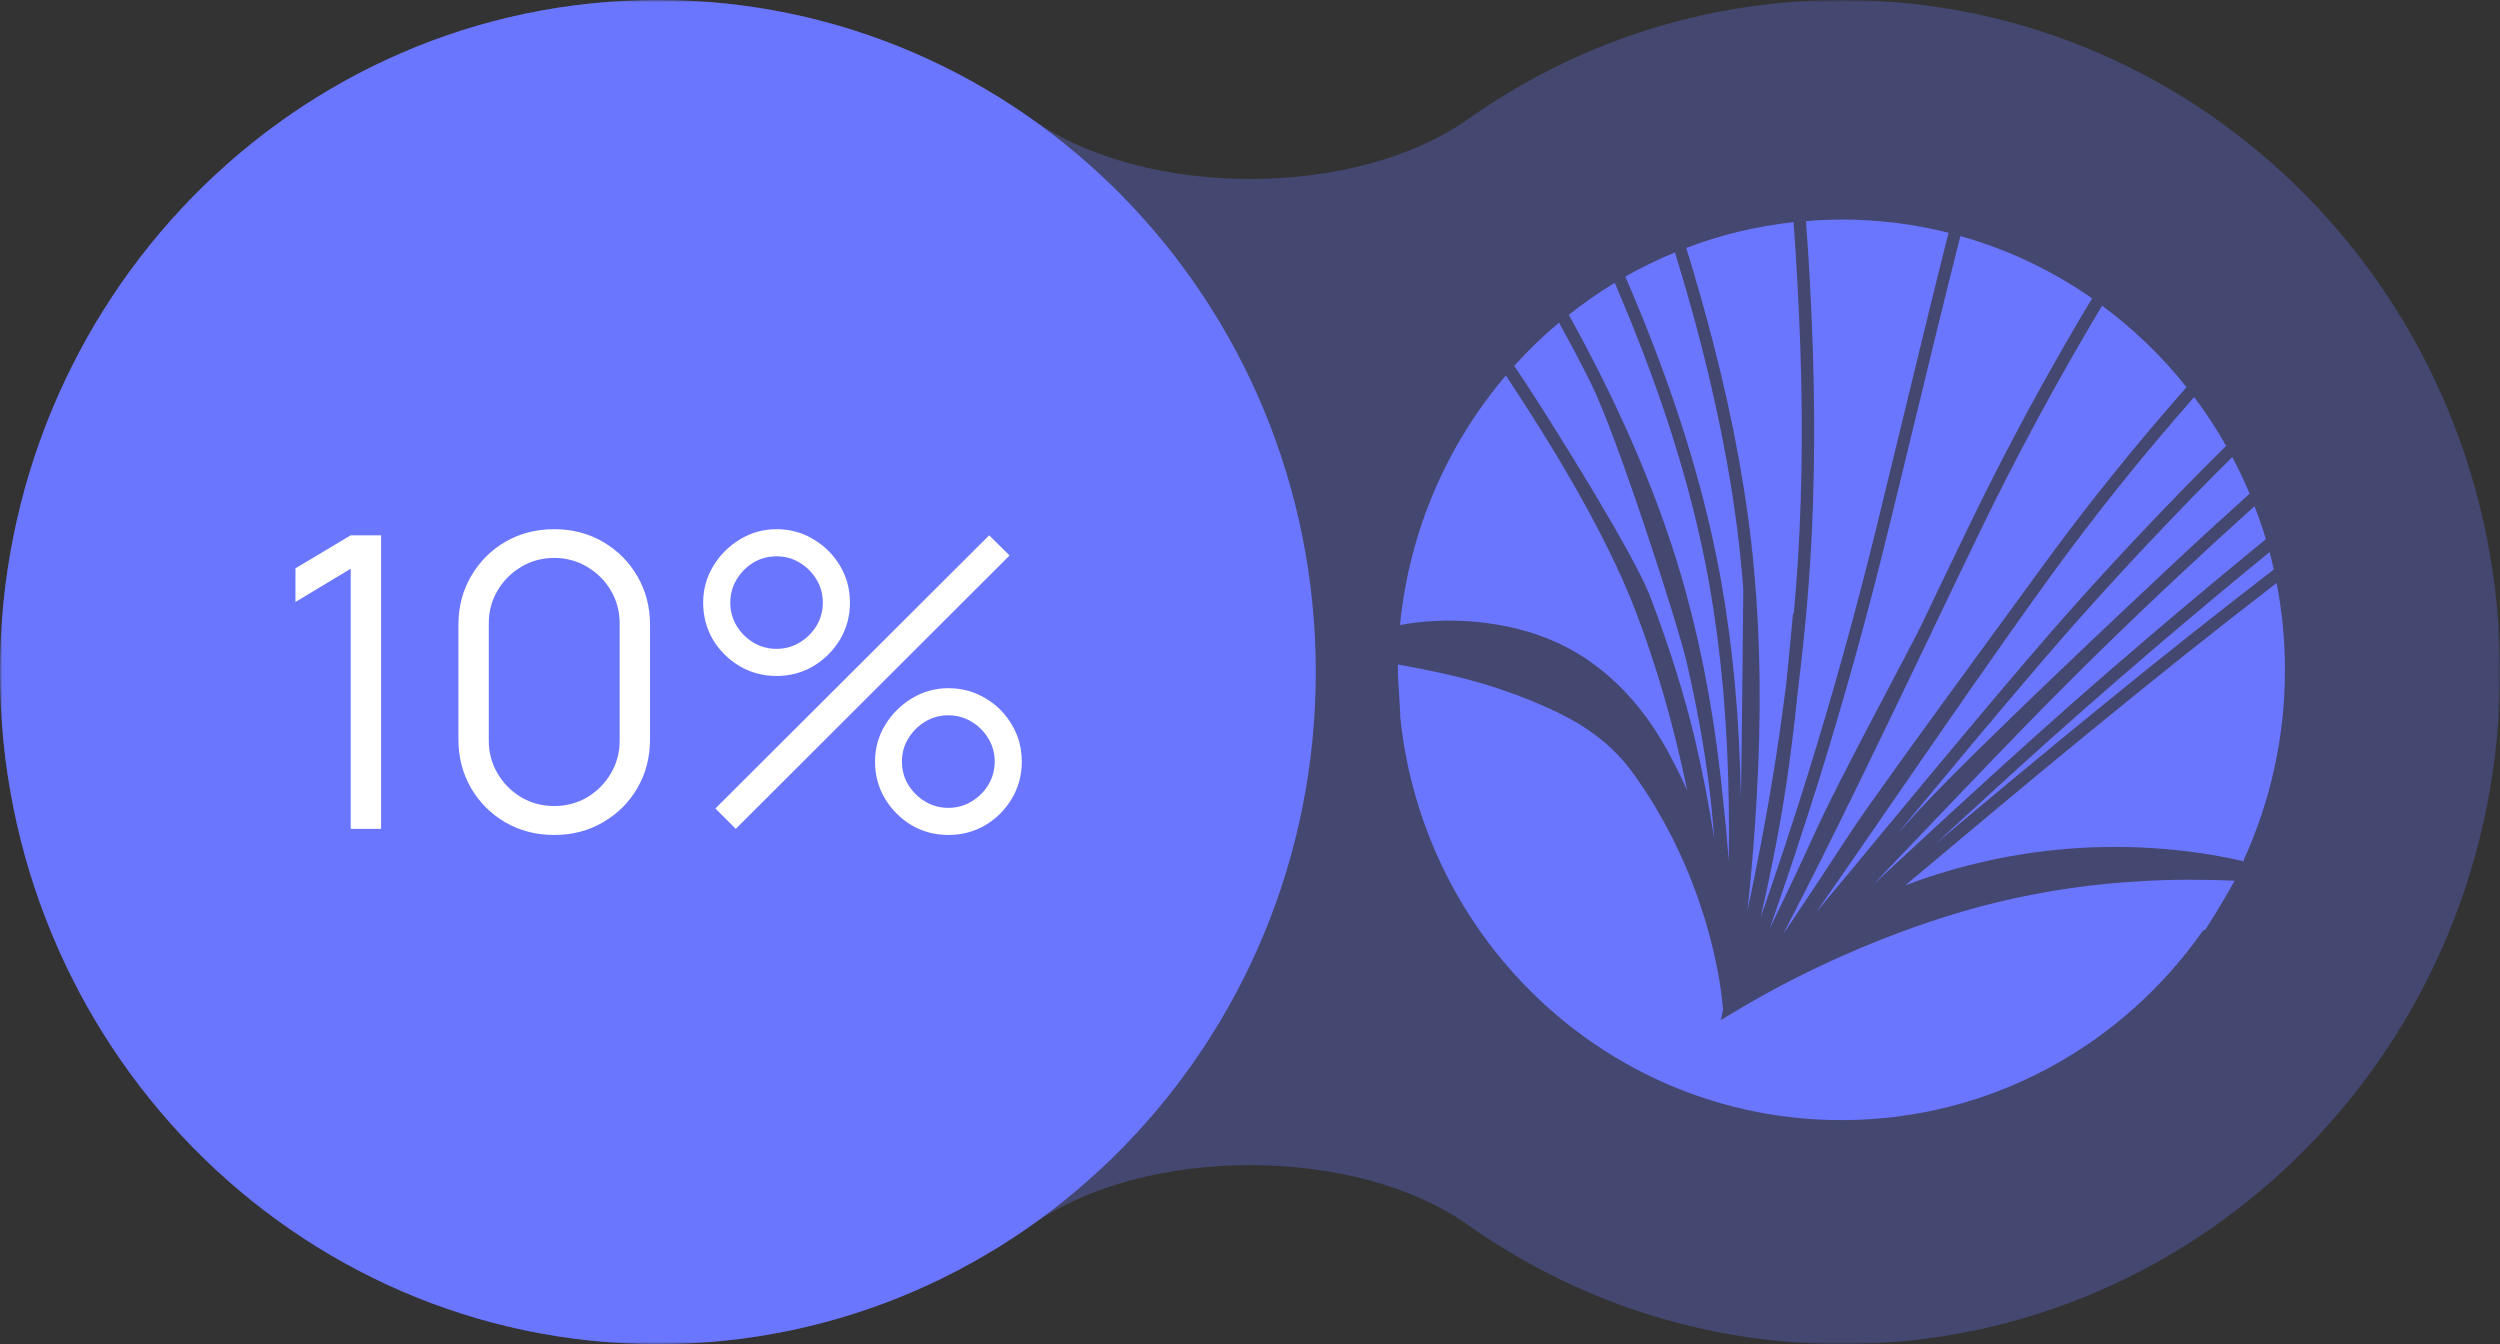 <?xml version="1.0" encoding="UTF-8"?> <svg xmlns="http://www.w3.org/2000/svg" width="558" height="300" viewBox="0 0 558 300" fill="none"><rect x="0" y="0" width="558" height="300" fill="#333333" stroke="none"/> <g clip-path="url(#clip0_177_2)"> <mask id="mask0_177_2" style="mask-type:luminance" maskUnits="userSpaceOnUse" x="0" y="0" width="558" height="300"> <path d="M558 0H0V300H558V0Z" fill="white"></path> </mask> <g mask="url(#mask0_177_2)"> <path opacity="0.3" fill-rule="evenodd" clip-rule="evenodd" d="M327.669 273.413C302.478 255.596 255.522 255.596 230.331 273.413C206.626 290.178 177.857 300 146.842 300C65.743 300 0 232.843 0 150C0 67.157 65.743 0 146.842 0C177.857 0 206.626 9.822 230.331 26.588C255.522 44.404 302.478 44.404 327.669 26.588C351.374 9.822 380.143 0 411.158 0C492.257 0 558 67.157 558 150C558 232.843 492.257 300 411.158 300C380.143 300 351.374 290.178 327.669 273.413Z" fill="#6B76FF"></path> <path d="M146.842 300C227.941 300 293.684 232.843 293.684 150C293.684 67.157 227.941 0 146.842 0C65.743 0 0 67.157 0 150C0 232.843 65.743 300 146.842 300Z" fill="#6B76FF"></path> </g> <path d="M334.076 139.401C340.142 140.397 346.223 142.388 351.73 145.605C357.223 148.838 362.097 153.25 366.035 158.244C368.027 160.726 369.762 163.376 371.346 166.072C371.754 166.762 372.086 167.405 372.433 168.033L373.489 170.04C374.183 171.358 374.862 172.69 375.481 174.054C375.888 174.866 376.235 175.678 376.612 176.52C373.549 161.767 369.732 148.547 365.009 136.245C359.939 123.07 351.172 106.908 338.995 88.218C338.044 86.747 337.094 85.307 336.098 83.821C323.121 99.08 314.566 118.306 312.483 139.493C313.615 139.294 314.777 139.125 315.909 138.972C321.884 138.252 328.01 138.374 334.076 139.401Z" fill="#6B76FF"></path> <path d="M376.431 132.707C380.264 146.816 382.949 161.891 384.624 178.788C385.107 183.139 385.515 187.582 385.862 192.177C385.922 187.811 385.922 183.598 385.862 179.477C385.605 161.477 384.172 145.361 381.486 130.21C378.649 114.4 374.092 98.222 367.513 80.727C365.371 75.028 363.002 69.176 360.406 63.125C356.845 65.3 353.42 67.675 350.161 70.264C352.786 75.013 355.231 79.67 357.509 84.205C365.959 101.179 372.161 117.05 376.431 132.707Z" fill="#6B76FF"></path> <path d="M368.342 133.197C372.703 144.687 375.977 155.165 378.377 165.261C380.006 172.262 381.41 179.508 382.617 187.199C382.451 185.131 382.285 183.078 382.089 181.086L381.892 179.11C381.741 177.685 381.56 176.322 381.41 174.943C380.308 166.441 378.709 157.571 376.475 147.858C374.604 139.662 360.934 97.227 355.049 85.446C352.861 81.049 350.492 76.576 347.972 72.01C344.411 74.983 341.091 78.215 337.983 81.647C339.115 83.347 340.216 84.986 341.303 86.671C347.157 95.664 364.721 123.699 368.342 133.197Z" fill="#6B76FF"></path> <path d="M384.156 129.734C386.827 144.655 388.261 160.496 388.577 178.144C388.713 171.587 389.105 131.388 389.105 131.388C389 130.117 388.894 128.83 388.774 127.574C387.325 111.565 384.322 94.974 379.675 76.866C378 70.325 376.038 63.477 373.85 56.338C370.018 57.916 366.336 59.708 362.775 61.73C365.446 67.919 367.875 73.909 370.063 79.731C376.702 97.409 381.304 113.756 384.156 129.734Z" fill="#6B76FF"></path> <path d="M426.482 97.732C424.792 104.733 423.102 111.734 421.367 118.72C416.84 137.272 411.649 155.947 405.946 174.223C402.52 185.161 398.884 196.161 395.036 207.145C395.066 207.053 395.112 206.992 395.157 206.9C398.899 199.24 402.249 192.147 405.372 185.268C410.774 173.365 426.195 145.039 428.791 139.631C432.276 132.354 435.747 125.078 439.293 117.77C447.712 100.306 457.022 83.132 466.951 66.587C458.079 60.413 448.18 55.68 437.557 52.692C433.921 67.062 430.45 81.371 427.04 95.465L426.482 97.732Z" fill="#6B76FF"></path> <path d="M404.42 118.444C403.907 129.535 402.896 141.132 401.433 152.913C401.146 155.64 400.844 158.428 400.527 161.201C399.547 169.673 398.475 177.133 397.238 183.981C396.076 190.492 394.688 197.309 392.983 204.755C396.634 194.307 400.09 183.813 403.349 173.38C409.038 155.134 414.213 136.506 418.74 118.046C420.566 110.585 422.377 103.109 424.202 95.618L424.383 94.852C427.809 80.727 431.279 66.388 434.916 51.957C427.281 50.026 419.268 49 411.03 49C408.359 49 405.718 49.138 403.093 49.368C403.44 53.994 403.726 58.498 403.968 62.925C405.069 83.163 405.22 101.316 404.42 118.444Z" fill="#6B76FF"></path> <path d="M431.521 140.305L431.265 140.857C420.657 163.024 409.763 185.759 398.054 208.401C398.31 208.033 398.567 207.681 398.808 207.313C403.682 200.052 408.39 192.959 412.766 186.203C418.364 177.532 449.87 134.714 455.468 126.993C465.306 113.419 476.231 99.816 488.03 86.411C482.583 79.548 476.231 73.435 469.184 68.227C459.346 84.665 450.111 101.7 441.752 119.011C438.342 126.043 434.947 133.166 431.521 140.305Z" fill="#6B76FF"></path> <path d="M423.146 177.93C417.306 186.386 411.422 194.95 405.416 203.559C410.561 197.37 415.677 191.258 420.656 185.206L420.822 185.007C431.505 172.123 442.55 158.826 453.747 145.743C465.592 131.925 478.478 117.999 492.073 104.304C493.673 102.726 495.257 101.117 496.871 99.524C494.729 95.74 492.345 92.079 489.734 88.632C478.116 101.837 467.357 115.242 457.655 128.646C445.9 144.901 434.327 161.706 423.146 177.93Z" fill="#6B76FF"></path> <path d="M448.996 172.767C443.382 177.868 437.724 183.062 432.111 188.24C456.525 167.758 481.588 147.03 507.255 127.314L507.511 127.115C507.225 125.812 506.908 124.51 506.576 123.223C498.02 130.194 489.661 137.18 481.649 144.027C470.377 153.648 459.392 163.3 448.996 172.767Z" fill="#6B76FF"></path> <path d="M451.726 162.366C442.537 171.833 433.257 181.561 424.294 190.952L423.389 191.902C421.699 193.679 420.009 195.441 418.304 197.233C418.394 197.141 418.485 197.064 418.59 196.988C427.855 188.409 437.437 179.539 447.169 170.715C457.581 161.247 468.581 151.55 479.883 141.929C488.182 134.836 496.858 127.605 505.745 120.344C505.006 117.847 504.146 115.396 503.21 112.975C497.446 118.168 491.803 123.346 486.341 128.463C474.36 139.662 462.696 151.075 451.726 162.366Z" fill="#6B76FF"></path> <path d="M455.815 147.582C444.86 160.358 434.072 173.365 423.615 185.957C424.309 185.207 425.003 184.441 425.712 183.675L427.312 181.898C440.107 167.88 477.83 132.599 484.454 126.395C490.173 121.018 496.073 115.625 502.109 110.202C500.947 107.398 499.664 104.687 498.246 102.021C496.812 103.446 495.394 104.855 493.991 106.265C480.456 119.93 467.615 133.825 455.815 147.582Z" fill="#6B76FF"></path> <path d="M391.52 127.314C392.968 143.124 393.149 159.807 392.078 178.328C391.64 186.187 390.976 194.337 390.056 203.192C392.229 192.897 394.1 183.077 395.669 173.579C396.846 166.44 397.842 159.378 398.687 152.576C399.2 147.765 399.638 142.94 400.09 138.145L400.196 136.95L400.362 136.965C400.95 130.684 401.373 124.403 401.66 118.306C402.459 101.286 402.308 83.193 401.177 63.063C400.95 58.667 400.664 54.209 400.317 49.582C391.987 50.486 383.96 52.447 376.37 55.327C378.603 62.573 380.58 69.513 382.285 76.146C387.038 94.438 390.041 111.182 391.52 127.314Z" fill="#6B76FF"></path> <path d="M477.951 196.681C467.177 197.263 456.509 198.81 446.082 201.307C435.656 203.804 425.501 207.328 415.572 211.464C405.643 215.646 395.881 220.533 386.495 226.232L384.126 227.657L384.579 225.374V225.359C384.126 219.783 382.995 214.16 381.546 208.722C380.067 203.268 378.211 197.952 375.993 192.835C373.76 187.703 371.165 182.786 368.237 178.113C367.498 176.949 366.759 175.8 365.959 174.666L364.812 173.012C364.374 172.445 363.967 171.863 363.575 171.357C361.99 169.289 360.165 167.436 358.263 165.796C354.355 162.457 349.964 160.006 345.407 157.953C340.866 155.9 336.128 154.153 331.148 152.652C325.052 150.844 318.654 149.512 312.015 148.317C312.015 148.73 312 149.113 312 149.527C312 150.063 312.03 150.584 312.03 151.105H312.045L312.558 159.638C312.543 159.638 312.513 159.638 312.498 159.638C317.492 210.392 359.682 250.008 411 250.008C444.302 250.008 473.756 233.31 491.697 207.726L492.21 207.512C492.21 207.512 495.997 201.706 498.759 196.573C491.802 196.282 484.861 196.252 477.951 196.681Z" fill="#6B76FF"></path> <path d="M510.001 149.528C510.001 142.894 509.352 136.414 508.145 130.118C479.777 151.948 452.119 175.019 425.275 197.601C431.371 195.272 437.678 193.434 444.046 192.04C455.197 189.619 466.619 188.654 477.936 189.159C485.647 189.512 493.357 190.523 500.857 192.239C500.872 192.101 500.872 191.948 500.841 191.825C506.711 178.972 510.001 164.648 510.001 149.528Z" fill="#6B76FF"></path> <path d="M78.278 185V126.942L65.948 134.358V126.851L78.278 119.48H85.058V185H78.278ZM123.701 186.365C119.666 186.365 116.026 185.425 112.781 183.544C109.565 181.663 107.017 179.115 105.137 175.9C103.256 172.654 102.316 169.014 102.316 164.98V139.5C102.316 135.466 103.256 131.841 105.137 128.625C107.017 125.38 109.565 122.817 112.781 120.936C116.026 119.055 119.666 118.115 123.701 118.115C127.735 118.115 131.36 119.055 134.575 120.936C137.821 122.817 140.384 125.38 142.265 128.625C144.145 131.841 145.086 135.466 145.086 139.5V164.98C145.086 169.014 144.145 172.654 142.265 175.9C140.384 179.115 137.821 181.663 134.575 183.544C131.36 185.425 127.735 186.365 123.701 186.365ZM123.701 179.904C126.4 179.904 128.857 179.252 131.072 177.947C133.286 176.613 135.045 174.838 136.35 172.624C137.654 170.41 138.306 167.968 138.306 165.298V139.181C138.306 136.482 137.654 134.025 136.35 131.81C135.045 129.596 133.286 127.837 131.072 126.532C128.857 125.198 126.4 124.53 123.701 124.53C121.001 124.53 118.544 125.198 116.33 126.532C114.115 127.837 112.356 129.596 111.052 131.81C109.747 134.025 109.095 136.482 109.095 139.181V165.298C109.095 167.968 109.747 170.41 111.052 172.624C112.356 174.838 114.115 176.613 116.33 177.947C118.544 179.252 121.001 179.904 123.701 179.904ZM164.228 185L159.678 180.45L220.784 119.48L225.334 123.984L164.228 185ZM211.684 186.365C208.681 186.365 205.936 185.637 203.449 184.181C200.992 182.695 199.02 180.723 197.534 178.266C196.047 175.779 195.304 173.018 195.304 169.985C195.304 167.012 196.063 164.282 197.579 161.795C199.096 159.308 201.098 157.321 203.585 155.834C206.073 154.348 208.772 153.605 211.684 153.605C214.687 153.605 217.432 154.348 219.92 155.834C222.407 157.29 224.379 159.262 225.835 161.749C227.321 164.206 228.064 166.952 228.064 169.985C228.064 173.018 227.321 175.779 225.835 178.266C224.379 180.723 222.407 182.695 219.92 184.181C217.432 185.637 214.687 186.365 211.684 186.365ZM211.684 180.313C213.535 180.313 215.248 179.843 216.826 178.903C218.403 177.963 219.662 176.719 220.602 175.172C221.543 173.595 222.013 171.866 222.013 169.985C222.013 168.104 221.543 166.39 220.602 164.843C219.662 163.266 218.403 162.007 216.826 161.067C215.248 160.127 213.535 159.656 211.684 159.656C209.804 159.656 208.075 160.127 206.497 161.067C204.95 162.007 203.691 163.266 202.721 164.843C201.78 166.39 201.31 168.104 201.31 169.985C201.31 171.866 201.78 173.595 202.721 175.172C203.691 176.719 204.95 177.963 206.497 178.903C208.075 179.843 209.804 180.313 211.684 180.313ZM173.328 150.875C170.325 150.875 167.58 150.147 165.092 148.691C162.605 147.205 160.618 145.233 159.132 142.776C157.676 140.289 156.948 137.528 156.948 134.495C156.948 131.522 157.706 128.792 159.223 126.305C160.739 123.818 162.741 121.831 165.229 120.344C167.716 118.858 170.416 118.115 173.328 118.115C176.331 118.115 179.061 118.858 181.518 120.344C184.005 121.8 185.992 123.772 187.478 126.259C188.965 128.716 189.708 131.462 189.708 134.495C189.708 137.528 188.965 140.289 187.478 142.776C185.992 145.233 184.005 147.205 181.518 148.691C179.061 150.147 176.331 150.875 173.328 150.875ZM173.328 144.823C175.208 144.823 176.922 144.353 178.469 143.413C180.047 142.473 181.305 141.229 182.246 139.682C183.186 138.105 183.656 136.376 183.656 134.495C183.656 132.614 183.186 130.9 182.246 129.353C181.305 127.776 180.047 126.517 178.469 125.577C176.922 124.637 175.208 124.166 173.328 124.166C171.447 124.166 169.718 124.637 168.141 125.577C166.594 126.517 165.35 127.776 164.41 129.353C163.469 130.9 162.999 132.614 162.999 134.495C162.999 136.376 163.469 138.105 164.41 139.682C165.35 141.229 166.594 142.473 168.141 143.413C169.718 144.353 171.447 144.823 173.328 144.823Z" fill="white"></path> </g> <defs> <clipPath id="clip0_177_2"> <rect width="558" height="300" fill="white"></rect> </clipPath> </defs> </svg> 